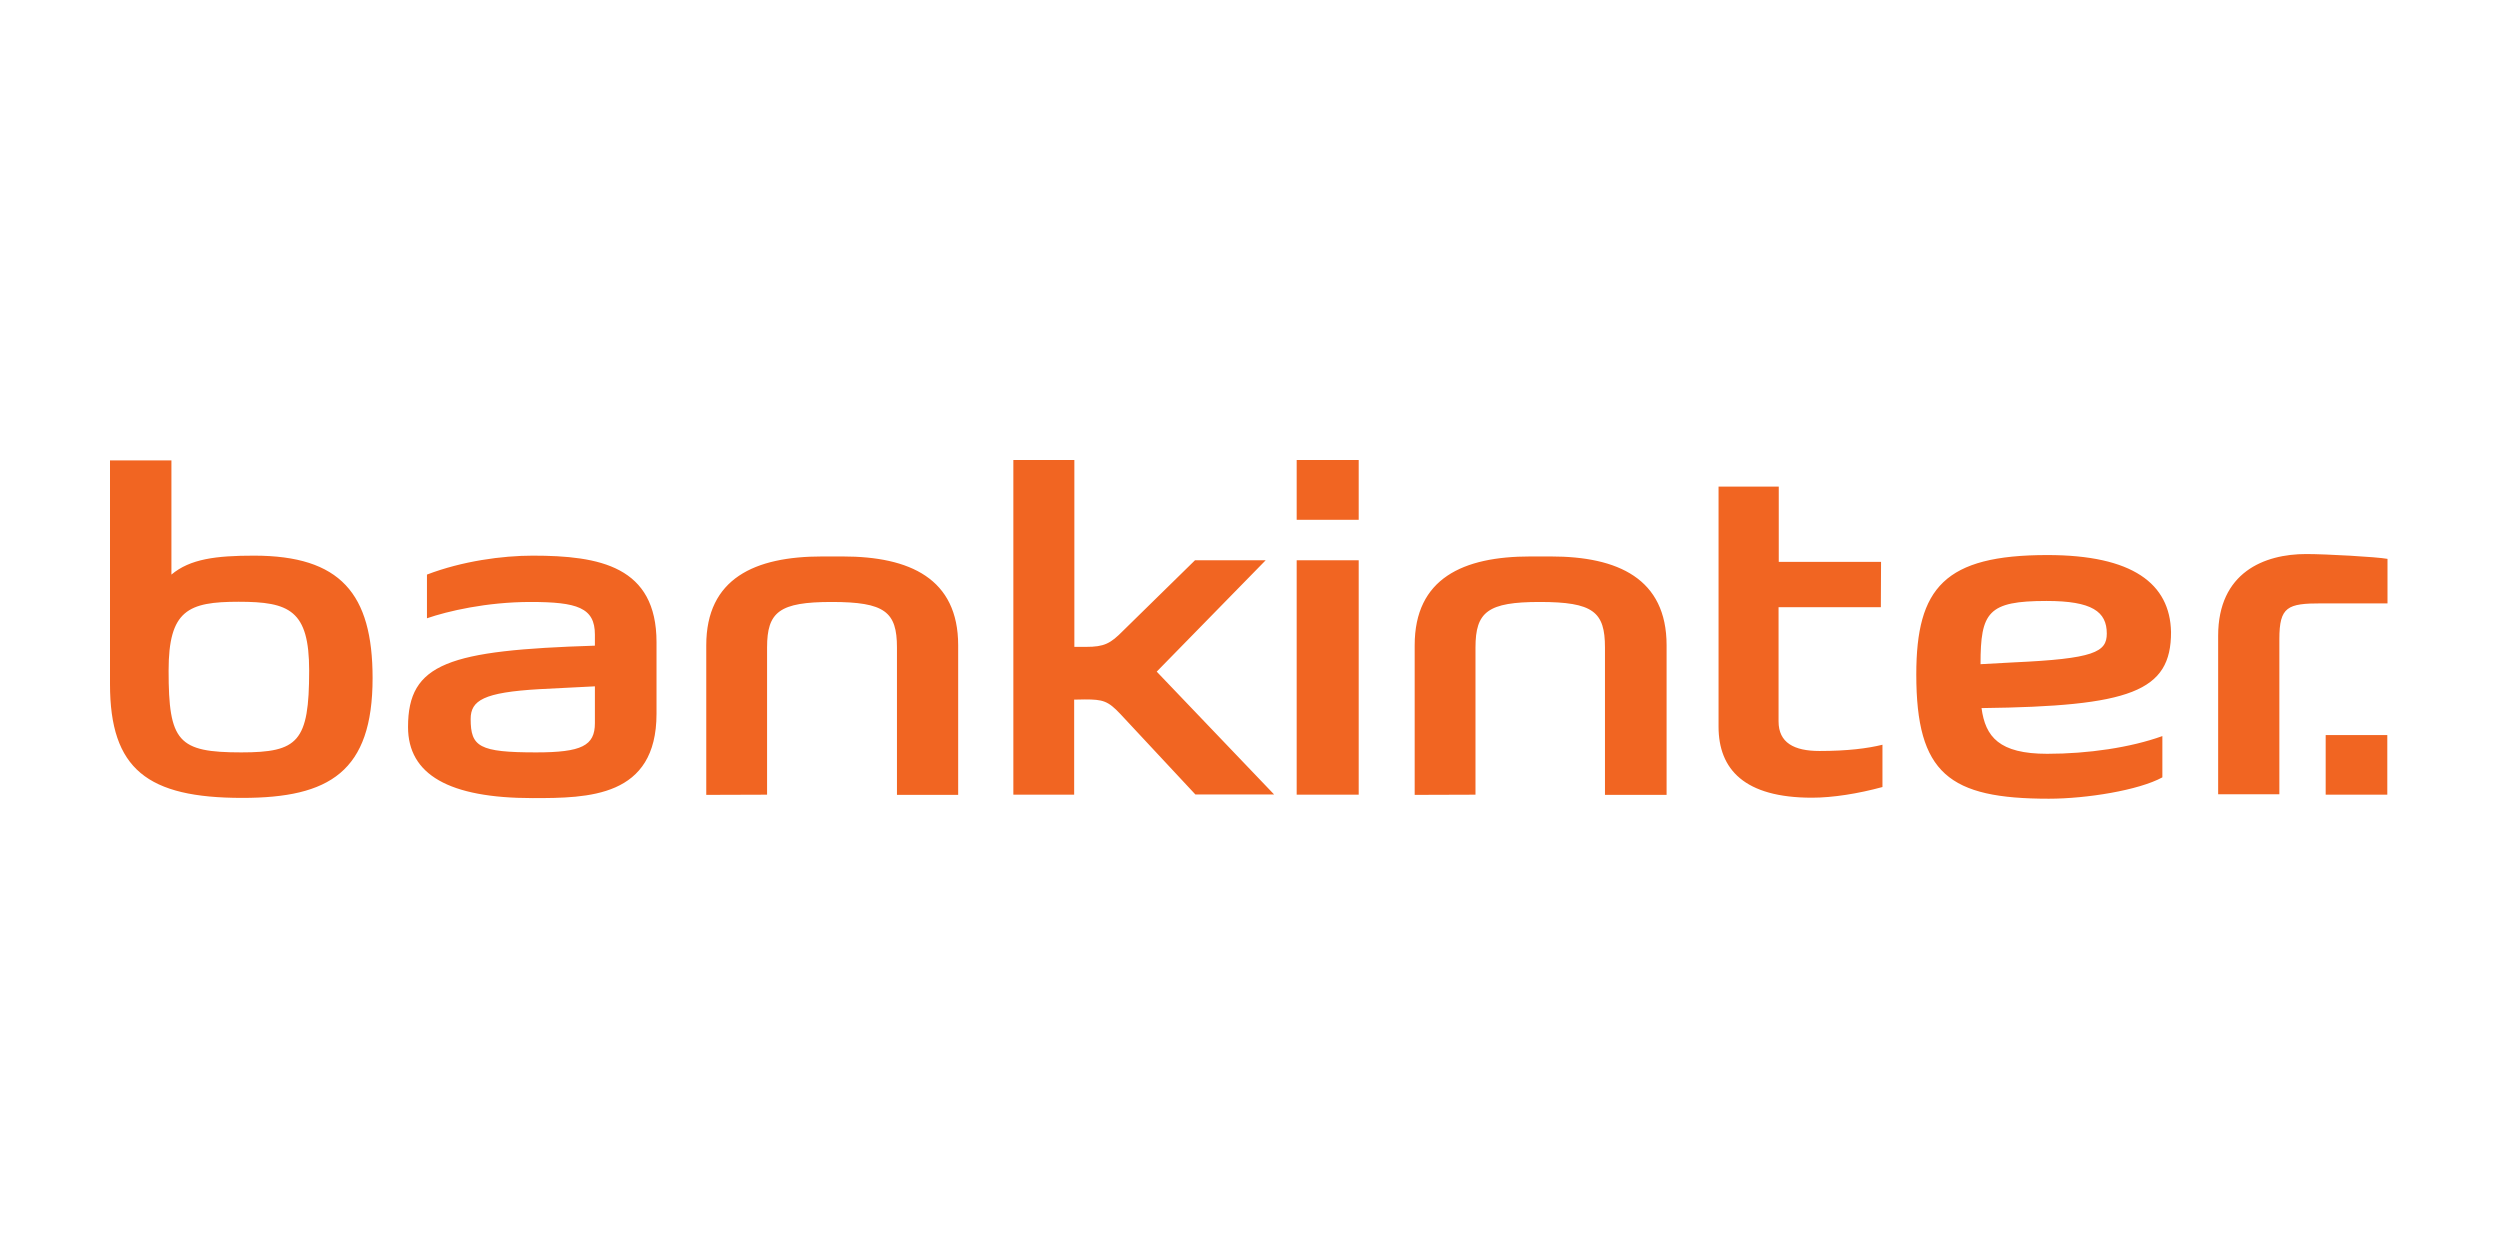 <svg width="250" height="125" viewBox="0 0 250 125" fill="none" xmlns="http://www.w3.org/2000/svg">
<path fill-rule="evenodd" clip-rule="evenodd" d="M201.376 66.238C209.41 65.875 210.679 65.211 210.679 63.358C210.679 61.163 209.209 60.096 204.658 60.096C198.798 60.096 198.053 61.203 198.053 66.419L201.376 66.238ZM232.568 79.468H238.73V73.507H232.568V79.468ZM24.23 79.79C32.949 79.79 37.259 77.172 37.259 67.808C37.259 59.351 34.037 55.565 25.398 55.565C21.612 55.565 19.015 55.887 17.142 57.458V46.04H11V68.412C11 76.93 14.745 79.79 24.23 79.79ZM59.49 64.566V63.459C59.49 60.761 57.718 60.197 53.046 60.197C48.656 60.197 44.73 61.123 42.696 61.828V57.458C46.22 56.109 50.227 55.565 53.268 55.565C59.973 55.565 65.652 56.632 65.652 64.224V71.373C65.652 79.75 58.825 79.81 53.268 79.81C44.891 79.81 40.803 77.454 40.803 72.702C40.803 66.298 44.87 65.029 59.49 64.566ZM107.416 69.963V79.468H101.335V46H107.436V64.687H108.604C110.417 64.687 111.041 64.365 112.309 63.076L119.498 56.028H126.567L115.672 67.164L127.412 79.448H119.539L112.048 71.413C110.799 70.084 110.296 69.943 108.483 69.943L107.416 69.963ZM76.707 79.468V64.748C76.707 61.183 77.936 60.197 83.171 60.197C88.487 60.197 89.696 61.183 89.696 64.748V79.488H95.817V64.526C95.817 57.861 90.984 55.646 84.279 55.646H82.205C75.479 55.646 70.626 57.841 70.626 64.526V79.488L76.707 79.468ZM147.549 79.468V64.748C147.549 61.183 148.778 60.197 153.973 60.197C159.329 60.197 160.497 61.183 160.497 64.748V79.488H166.659V64.526C166.659 57.861 161.786 55.646 155.101 55.646H153.027C146.301 55.646 141.468 57.841 141.468 64.526V79.488L147.549 79.468ZM188.085 60.72H177.856V72.138C177.856 74.272 179.406 75.098 181.943 75.098C184.783 75.098 186.776 74.836 188.246 74.474V78.703C185.81 79.367 183.272 79.77 181.198 79.77C174.432 79.77 171.855 76.93 171.855 72.661V48.658H177.876V56.189H188.105L188.085 60.72ZM24.129 75.239C17.806 75.239 16.86 74.172 16.86 67.063C16.86 61.022 18.813 60.176 23.868 60.176C28.942 60.176 30.916 61.022 30.916 67.063C30.916 74.192 29.808 75.239 24.129 75.239ZM221.815 63.58C221.815 57.236 226.426 55.404 230.615 55.404C232.568 55.404 237.683 55.686 238.75 55.887V60.338H232.145C228.762 60.338 227.936 60.66 227.936 63.902V79.427H221.815V63.58ZM129.668 79.468H135.87V56.028H129.668V79.468ZM53.61 75.239C58.161 75.239 59.49 74.575 59.49 72.319V68.634L53.932 68.916C48.354 69.238 47.066 70.044 47.066 71.896C47.066 74.675 47.911 75.239 53.61 75.239ZM129.668 51.981H135.87V46H129.668V51.981ZM198.154 70.809C198.536 73.688 199.926 75.38 204.718 75.38C208.806 75.38 213.055 74.756 216.237 73.608V77.736C213.881 79.025 208.665 79.871 204.879 79.871C194.912 79.871 191.629 77.374 191.629 67.446C191.629 58.767 194.469 55.505 204.739 55.505C213.257 55.505 217.002 58.364 217.103 63.197C217.123 69.178 213.035 70.628 198.154 70.809Z" fill="#F16522"/>
</svg>
